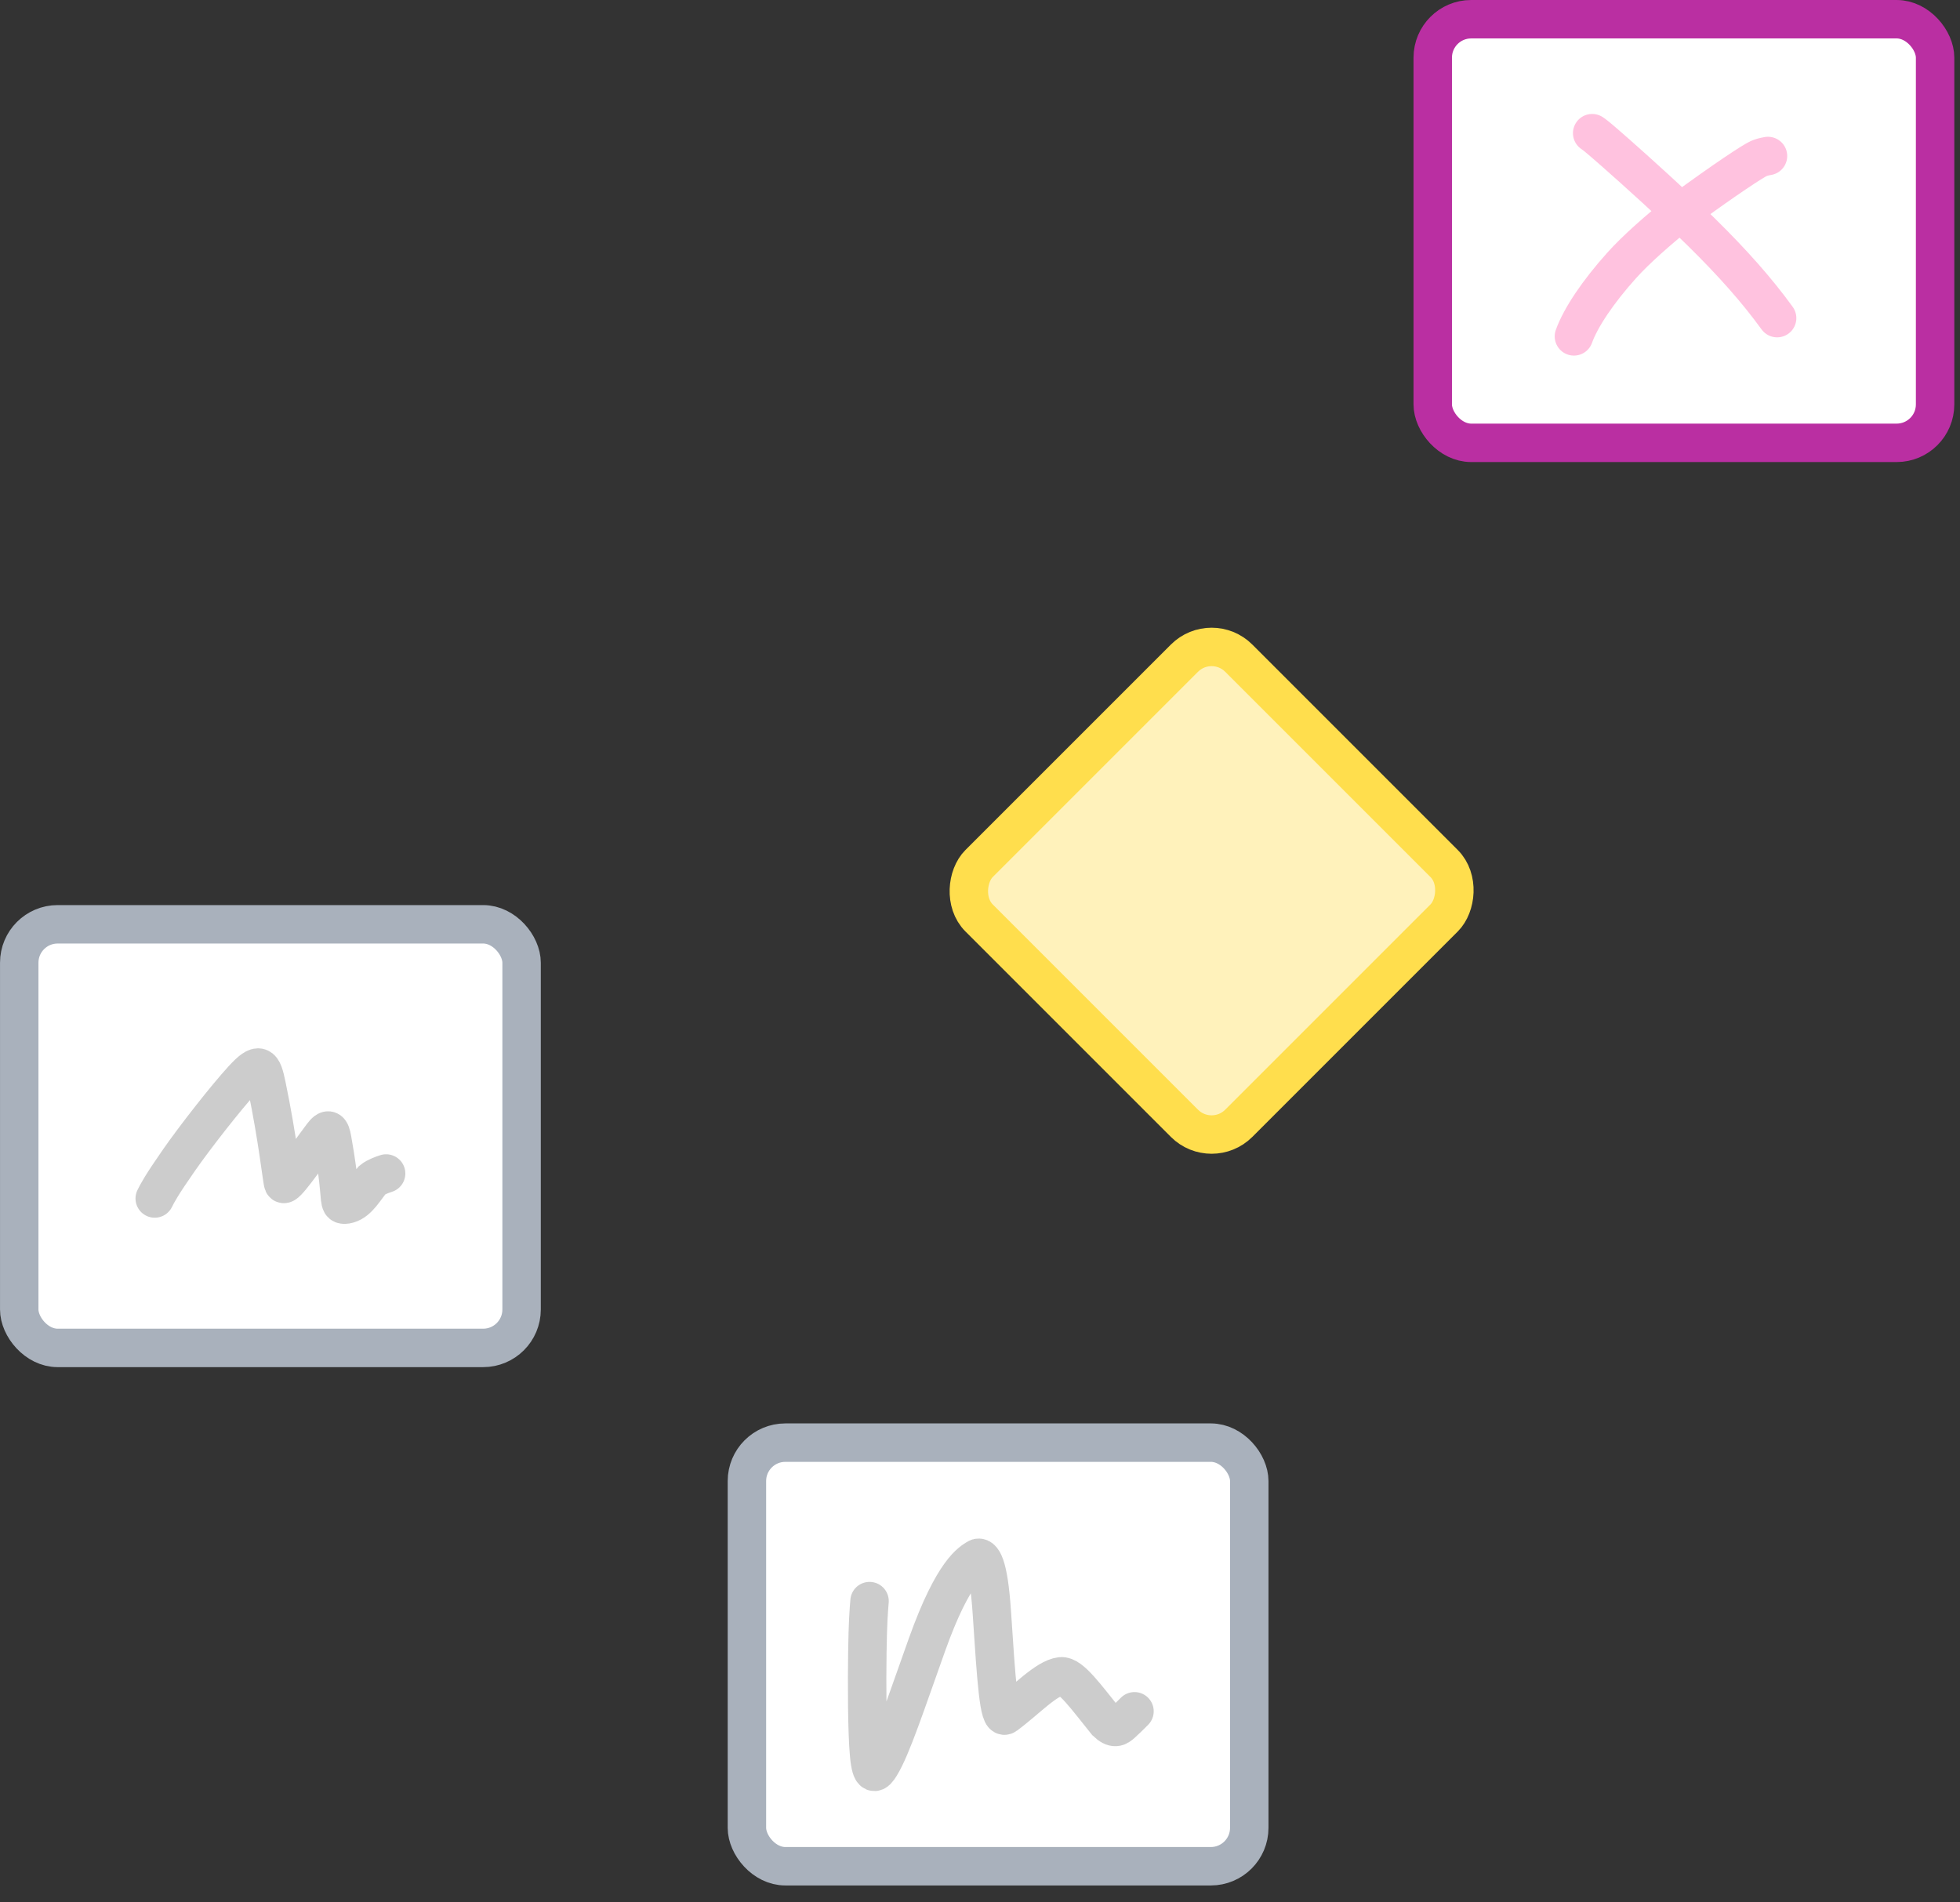 <?xml version="1.0" encoding="utf-8"?>
<svg xmlns="http://www.w3.org/2000/svg" fill="none" height="100%" overflow="visible" preserveAspectRatio="none" style="display: block;" viewBox="0 0 102 99" width="100%">
<rect x="0" y="0" width="102" height="99" fill="#333333" stroke="none"/>
<g id="post-it">
<rect fill="white" height="22.045" id="Rectangle 2645" rx="2" stroke="#BA2FA2" stroke-width="2" width="26.143" x="74.561" y="1"/>
<rect fill="#FFF2BB" height="19.115" id="Rectangle 2644" rx="2" stroke="#FFDE4D" stroke-width="2" transform="rotate(45 63.053 32.838)" width="19.115" x="63.053" y="32.838"/>
<g id="Group 1171276166">
<rect fill="white" height="22.045" id="Rectangle 2641" rx="2" stroke="#A9B1BC" stroke-width="2" width="26.143" x="1.001" y="48.101"/>
<path d="M8.052 62.37C8.195 62.084 8.376 61.722 9.326 60.358C10.141 59.189 11.745 57.133 12.628 56.171C13.511 55.208 13.654 55.423 13.871 56.465C14.472 59.349 14.669 61.429 14.741 61.592C14.834 61.804 15.748 60.463 16.76 59.107C17.096 58.656 17.199 58.788 17.29 59.291C17.742 61.804 17.634 62.405 17.76 62.622C17.819 62.723 17.993 62.696 18.121 62.66C18.657 62.51 19.007 61.83 19.369 61.414C19.477 61.323 19.621 61.251 19.748 61.196C19.875 61.141 19.983 61.106 20.094 61.069" id="Vector 35" opacity="0.2" stroke="black" stroke-linecap="round" stroke-width="2"/>
</g>
<g id="Group 1171276167">
<rect fill="white" height="22.045" id="Rectangle 2643" rx="2" stroke="#A9B1BC" stroke-width="2" width="26.143" x="38.87" y="75.075"/>
<path d="M45.252 83.322C45.207 83.863 45.162 84.403 45.138 85.966C45.115 87.528 45.115 90.096 45.228 91.306C45.34 92.517 45.566 92.291 45.817 91.883C46.405 90.926 47.157 88.618 48.247 85.574C49.639 81.684 50.575 81.276 50.847 81.094C50.968 81.013 51.119 81.091 51.257 81.475C51.394 81.859 51.529 82.579 51.621 83.987C51.849 87.462 51.985 89.512 52.325 89.263C53.393 88.482 54.44 87.328 55.212 87.236C55.719 87.176 56.531 88.319 57.577 89.616C57.992 90.013 58.172 89.878 58.377 89.696C58.583 89.513 58.808 89.288 59.04 89.056" id="Vector 36" opacity="0.2" stroke="black" stroke-linecap="round" stroke-width="2"/>
</g>
<g id="Group 1171276165" opacity="0.3">
<path d="M82.858 6.93C82.976 7.009 83.094 7.087 84.095 7.97C85.097 8.854 86.979 10.54 88.576 12.114C90.173 13.689 91.428 15.1 92.483 16.555" id="Vector 37" stroke="#FF3292" stroke-linecap="round" stroke-width="2"/>
<path d="M81.908 17.505C82.262 16.519 83.171 15.174 84.393 13.813C85.15 12.97 86.321 11.942 87.495 11.005C89.845 9.283 91.214 8.396 91.51 8.258C91.65 8.198 91.768 8.159 92.008 8.118" id="Vector 38" stroke="#FF3292" stroke-linecap="round" stroke-width="2"/>
</g>
</g>
</svg>